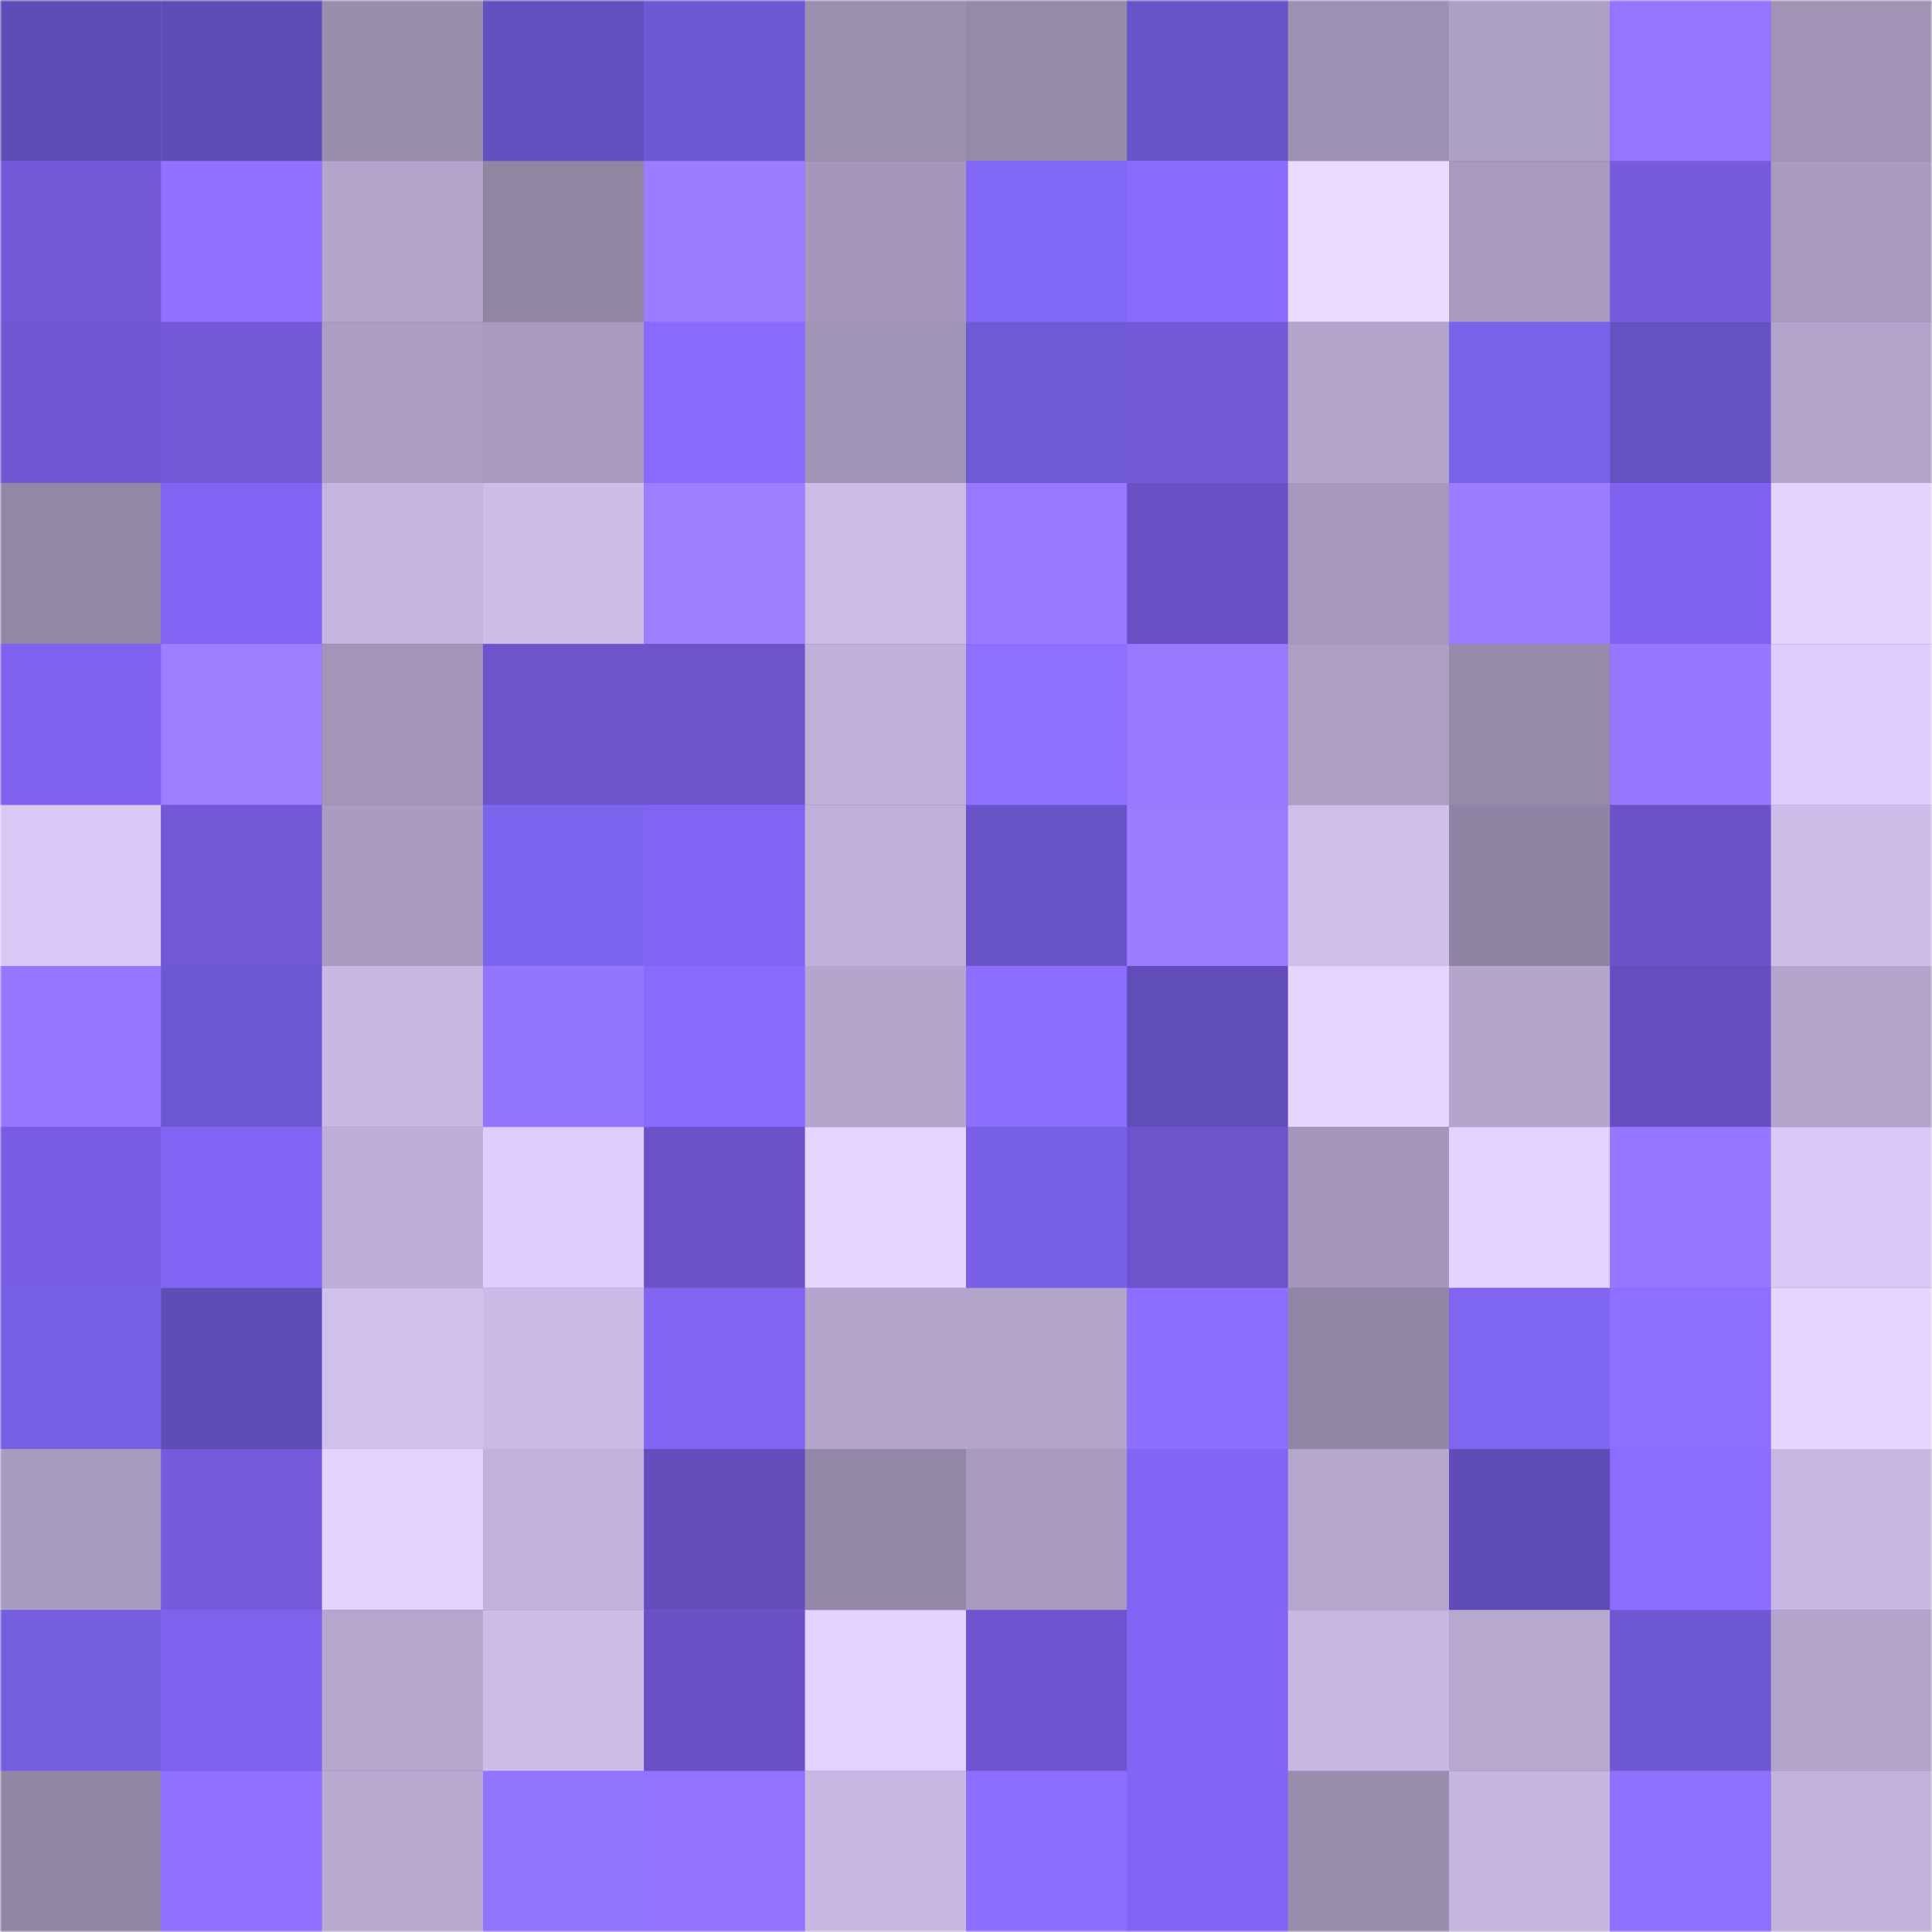 <svg viewBox="0 0 480 480" fill="none" role="img" xmlns="http://www.w3.org/2000/svg" width="240" height="240"><mask id="599913434" maskUnits="userSpaceOnUse" x="0" y="0" width="480" height="480"><rect width="480" height="480" fill="#FFFFFF"></rect></mask><g mask="url(#599913434)"><rect width="480" height="480" fill="#8065f4"></rect><rect x="0" y="0" width="40" height="40" fill="#604cb7"></rect><rect x="40" y="0" width="40" height="40" fill="#604cb7"></rect><rect x="80" y="0" width="40" height="40" fill="#998dae"></rect><rect x="120" y="0" width="40" height="40" fill="#6450c0"></rect><rect x="160" y="0" width="40" height="40" fill="#6f58d4"></rect><rect x="200" y="0" width="40" height="40" fill="#9b8fb0"></rect><rect x="240" y="0" width="40" height="40" fill="#968aaa"></rect><rect x="280" y="0" width="40" height="40" fill="#6953c8"></rect><rect x="320" y="0" width="40" height="40" fill="#9d91b3"></rect><rect x="360" y="0" width="40" height="40" fill="#ada0c5"></rect><rect x="400" y="0" width="40" height="40" fill="#9575ff"></rect><rect x="440" y="0" width="40" height="40" fill="#a093b5"></rect><rect x="0" y="40" width="40" height="40" fill="#7159d8"></rect><rect x="40" y="40" width="40" height="40" fill="#9072ff"></rect><rect x="80" y="40" width="40" height="40" fill="#b2a4cb"></rect><rect x="120" y="40" width="40" height="40" fill="#9185a4"></rect><rect x="160" y="40" width="40" height="40" fill="#9d7cff"></rect><rect x="200" y="40" width="40" height="40" fill="#a497bb"></rect><rect x="240" y="40" width="40" height="40" fill="#8067f6"></rect><rect x="280" y="40" width="40" height="40" fill="#896cff"></rect><rect x="320" y="40" width="40" height="40" fill="#ecdaff"></rect><rect x="360" y="40" width="40" height="40" fill="#a79abe"></rect><rect x="400" y="40" width="40" height="40" fill="#755cde"></rect><rect x="440" y="40" width="40" height="40" fill="#a99bc0"></rect><rect x="0" y="80" width="40" height="40" fill="#6f57d3"></rect><rect x="40" y="80" width="40" height="40" fill="#7058d6"></rect><rect x="80" y="80" width="40" height="40" fill="#ab9ec2"></rect><rect x="120" y="80" width="40" height="40" fill="#a99bc0"></rect><rect x="160" y="80" width="40" height="40" fill="#876bff"></rect><rect x="200" y="80" width="40" height="40" fill="#a195b7"></rect><rect x="240" y="80" width="40" height="40" fill="#6f59d4"></rect><rect x="280" y="80" width="40" height="40" fill="#7159d8"></rect><rect x="320" y="80" width="40" height="40" fill="#b3a5cc"></rect><rect x="360" y="80" width="40" height="40" fill="#7a63eb"></rect><rect x="400" y="80" width="40" height="40" fill="#6651c3"></rect><rect x="440" y="80" width="40" height="40" fill="#b2a4ca"></rect><rect x="0" y="120" width="40" height="40" fill="#9387a7"></rect><rect x="40" y="120" width="40" height="40" fill="#8065f4"></rect><rect x="80" y="120" width="40" height="40" fill="#c4b5df"></rect><rect x="120" y="120" width="40" height="40" fill="#cdbde9"></rect><rect x="160" y="120" width="40" height="40" fill="#9e7dff"></rect><rect x="200" y="120" width="40" height="40" fill="#cbbbe7"></rect><rect x="240" y="120" width="40" height="40" fill="#9778ff"></rect><rect x="280" y="120" width="40" height="40" fill="#6751c4"></rect><rect x="320" y="120" width="40" height="40" fill="#a598bc"></rect><rect x="360" y="120" width="40" height="40" fill="#9c7bff"></rect><rect x="400" y="120" width="40" height="40" fill="#7d63ef"></rect><rect x="440" y="120" width="40" height="40" fill="#e5d3ff"></rect><rect x="0" y="160" width="40" height="40" fill="#7d63ef"></rect><rect x="40" y="160" width="40" height="40" fill="#9e7dff"></rect><rect x="80" y="160" width="40" height="40" fill="#a295b8"></rect><rect x="120" y="160" width="40" height="40" fill="#6b54cc"></rect><rect x="160" y="160" width="40" height="40" fill="#6b54cc"></rect><rect x="200" y="160" width="40" height="40" fill="#bfb0d9"></rect><rect x="240" y="160" width="40" height="40" fill="#8e70ff"></rect><rect x="280" y="160" width="40" height="40" fill="#9979ff"></rect><rect x="320" y="160" width="40" height="40" fill="#ad9fc4"></rect><rect x="360" y="160" width="40" height="40" fill="#958aaa"></rect><rect x="400" y="160" width="40" height="40" fill="#9777ff"></rect><rect x="440" y="160" width="40" height="40" fill="#dfcdfd"></rect><rect x="0" y="200" width="40" height="40" fill="#d9c8f6"></rect><rect x="40" y="200" width="40" height="40" fill="#7058d6"></rect><rect x="80" y="200" width="40" height="40" fill="#a99cc0"></rect><rect x="120" y="200" width="40" height="40" fill="#7d65f0"></rect><rect x="160" y="200" width="40" height="40" fill="#8065f4"></rect><rect x="200" y="200" width="40" height="40" fill="#bfb0d9"></rect><rect x="240" y="200" width="40" height="40" fill="#6953c9"></rect><rect x="280" y="200" width="40" height="40" fill="#9b7aff"></rect><rect x="320" y="200" width="40" height="40" fill="#cebeea"></rect><rect x="360" y="200" width="40" height="40" fill="#8f84a3"></rect><rect x="400" y="200" width="40" height="40" fill="#6a53c9"></rect><rect x="440" y="200" width="40" height="40" fill="#cdbde9"></rect><rect x="0" y="240" width="40" height="40" fill="#9676ff"></rect><rect x="40" y="240" width="40" height="40" fill="#6e57d2"></rect><rect x="80" y="240" width="40" height="40" fill="#c8b8e3"></rect><rect x="120" y="240" width="40" height="40" fill="#9175ff"></rect><rect x="160" y="240" width="40" height="40" fill="#876bff"></rect><rect x="200" y="240" width="40" height="40" fill="#b3a5cc"></rect><rect x="240" y="240" width="40" height="40" fill="#8a6fff"></rect><rect x="280" y="240" width="40" height="40" fill="#614db9"></rect><rect x="320" y="240" width="40" height="40" fill="#e6d4ff"></rect><rect x="360" y="240" width="40" height="40" fill="#b3a5cc"></rect><rect x="400" y="240" width="40" height="40" fill="#654fc0"></rect><rect x="440" y="240" width="40" height="40" fill="#b2a4ca"></rect><rect x="0" y="280" width="40" height="40" fill="#765de1"></rect><rect x="40" y="280" width="40" height="40" fill="#8065f4"></rect><rect x="80" y="280" width="40" height="40" fill="#beafd8"></rect><rect x="120" y="280" width="40" height="40" fill="#dfcdfd"></rect><rect x="160" y="280" width="40" height="40" fill="#6a53c9"></rect><rect x="200" y="280" width="40" height="40" fill="#e6d4ff"></rect><rect x="240" y="280" width="40" height="40" fill="#7861e7"></rect><rect x="280" y="280" width="40" height="40" fill="#6b54cc"></rect><rect x="320" y="280" width="40" height="40" fill="#a497bb"></rect><rect x="360" y="280" width="40" height="40" fill="#e3d1ff"></rect><rect x="400" y="280" width="40" height="40" fill="#9677ff"></rect><rect x="440" y="280" width="40" height="40" fill="#d9c8f6"></rect><rect x="0" y="320" width="40" height="40" fill="#765fe3"></rect><rect x="40" y="320" width="40" height="40" fill="#604cb7"></rect><rect x="80" y="320" width="40" height="40" fill="#d0c0ec"></rect><rect x="120" y="320" width="40" height="40" fill="#cabae5"></rect><rect x="160" y="320" width="40" height="40" fill="#8065f3"></rect><rect x="200" y="320" width="40" height="40" fill="#b3a5cc"></rect><rect x="240" y="320" width="40" height="40" fill="#b2a4ca"></rect><rect x="280" y="320" width="40" height="40" fill="#8d6fff"></rect><rect x="320" y="320" width="40" height="40" fill="#9286a6"></rect><rect x="360" y="320" width="40" height="40" fill="#7e66f2"></rect><rect x="400" y="320" width="40" height="40" fill="#8d70ff"></rect><rect x="440" y="320" width="40" height="40" fill="#e8d5ff"></rect><rect x="0" y="360" width="40" height="40" fill="#a99cc1"></rect><rect x="40" y="360" width="40" height="40" fill="#745cdd"></rect><rect x="80" y="360" width="40" height="40" fill="#e4d2ff"></rect><rect x="120" y="360" width="40" height="40" fill="#c1b2db"></rect><rect x="160" y="360" width="40" height="40" fill="#624dba"></rect><rect x="200" y="360" width="40" height="40" fill="#9287a6"></rect><rect x="240" y="360" width="40" height="40" fill="#a79abe"></rect><rect x="280" y="360" width="40" height="40" fill="#8166f6"></rect><rect x="320" y="360" width="40" height="40" fill="#b4a6cd"></rect><rect x="360" y="360" width="40" height="40" fill="#604cb7"></rect><rect x="400" y="360" width="40" height="40" fill="#8b6eff"></rect><rect x="440" y="360" width="40" height="40" fill="#c7b7e2"></rect><rect x="0" y="400" width="40" height="40" fill="#745edf"></rect><rect x="40" y="400" width="40" height="40" fill="#7c62ed"></rect><rect x="80" y="400" width="40" height="40" fill="#b4a6cc"></rect><rect x="120" y="400" width="40" height="40" fill="#cdbde9"></rect><rect x="160" y="400" width="40" height="40" fill="#6751c5"></rect><rect x="200" y="400" width="40" height="40" fill="#e3d1ff"></rect><rect x="240" y="400" width="40" height="40" fill="#6c55ce"></rect><rect x="280" y="400" width="40" height="40" fill="#8166f6"></rect><rect x="320" y="400" width="40" height="40" fill="#c7b7e2"></rect><rect x="360" y="400" width="40" height="40" fill="#b6a8cf"></rect><rect x="400" y="400" width="40" height="40" fill="#6f58d4"></rect><rect x="440" y="400" width="40" height="40" fill="#b2a4ca"></rect><rect x="0" y="440" width="40" height="40" fill="#9186a5"></rect><rect x="40" y="440" width="40" height="40" fill="#9072ff"></rect><rect x="80" y="440" width="40" height="40" fill="#b8aad1"></rect><rect x="120" y="440" width="40" height="40" fill="#9175ff"></rect><rect x="160" y="440" width="40" height="40" fill="#9273ff"></rect><rect x="200" y="440" width="40" height="40" fill="#c8b8e3"></rect><rect x="240" y="440" width="40" height="40" fill="#8b70ff"></rect><rect x="280" y="440" width="40" height="40" fill="#8166f6"></rect><rect x="320" y="440" width="40" height="40" fill="#998dae"></rect><rect x="360" y="440" width="40" height="40" fill="#c5b6e0"></rect><rect x="400" y="440" width="40" height="40" fill="#8e70ff"></rect><rect x="440" y="440" width="40" height="40" fill="#c1b2db"></rect></g></svg>